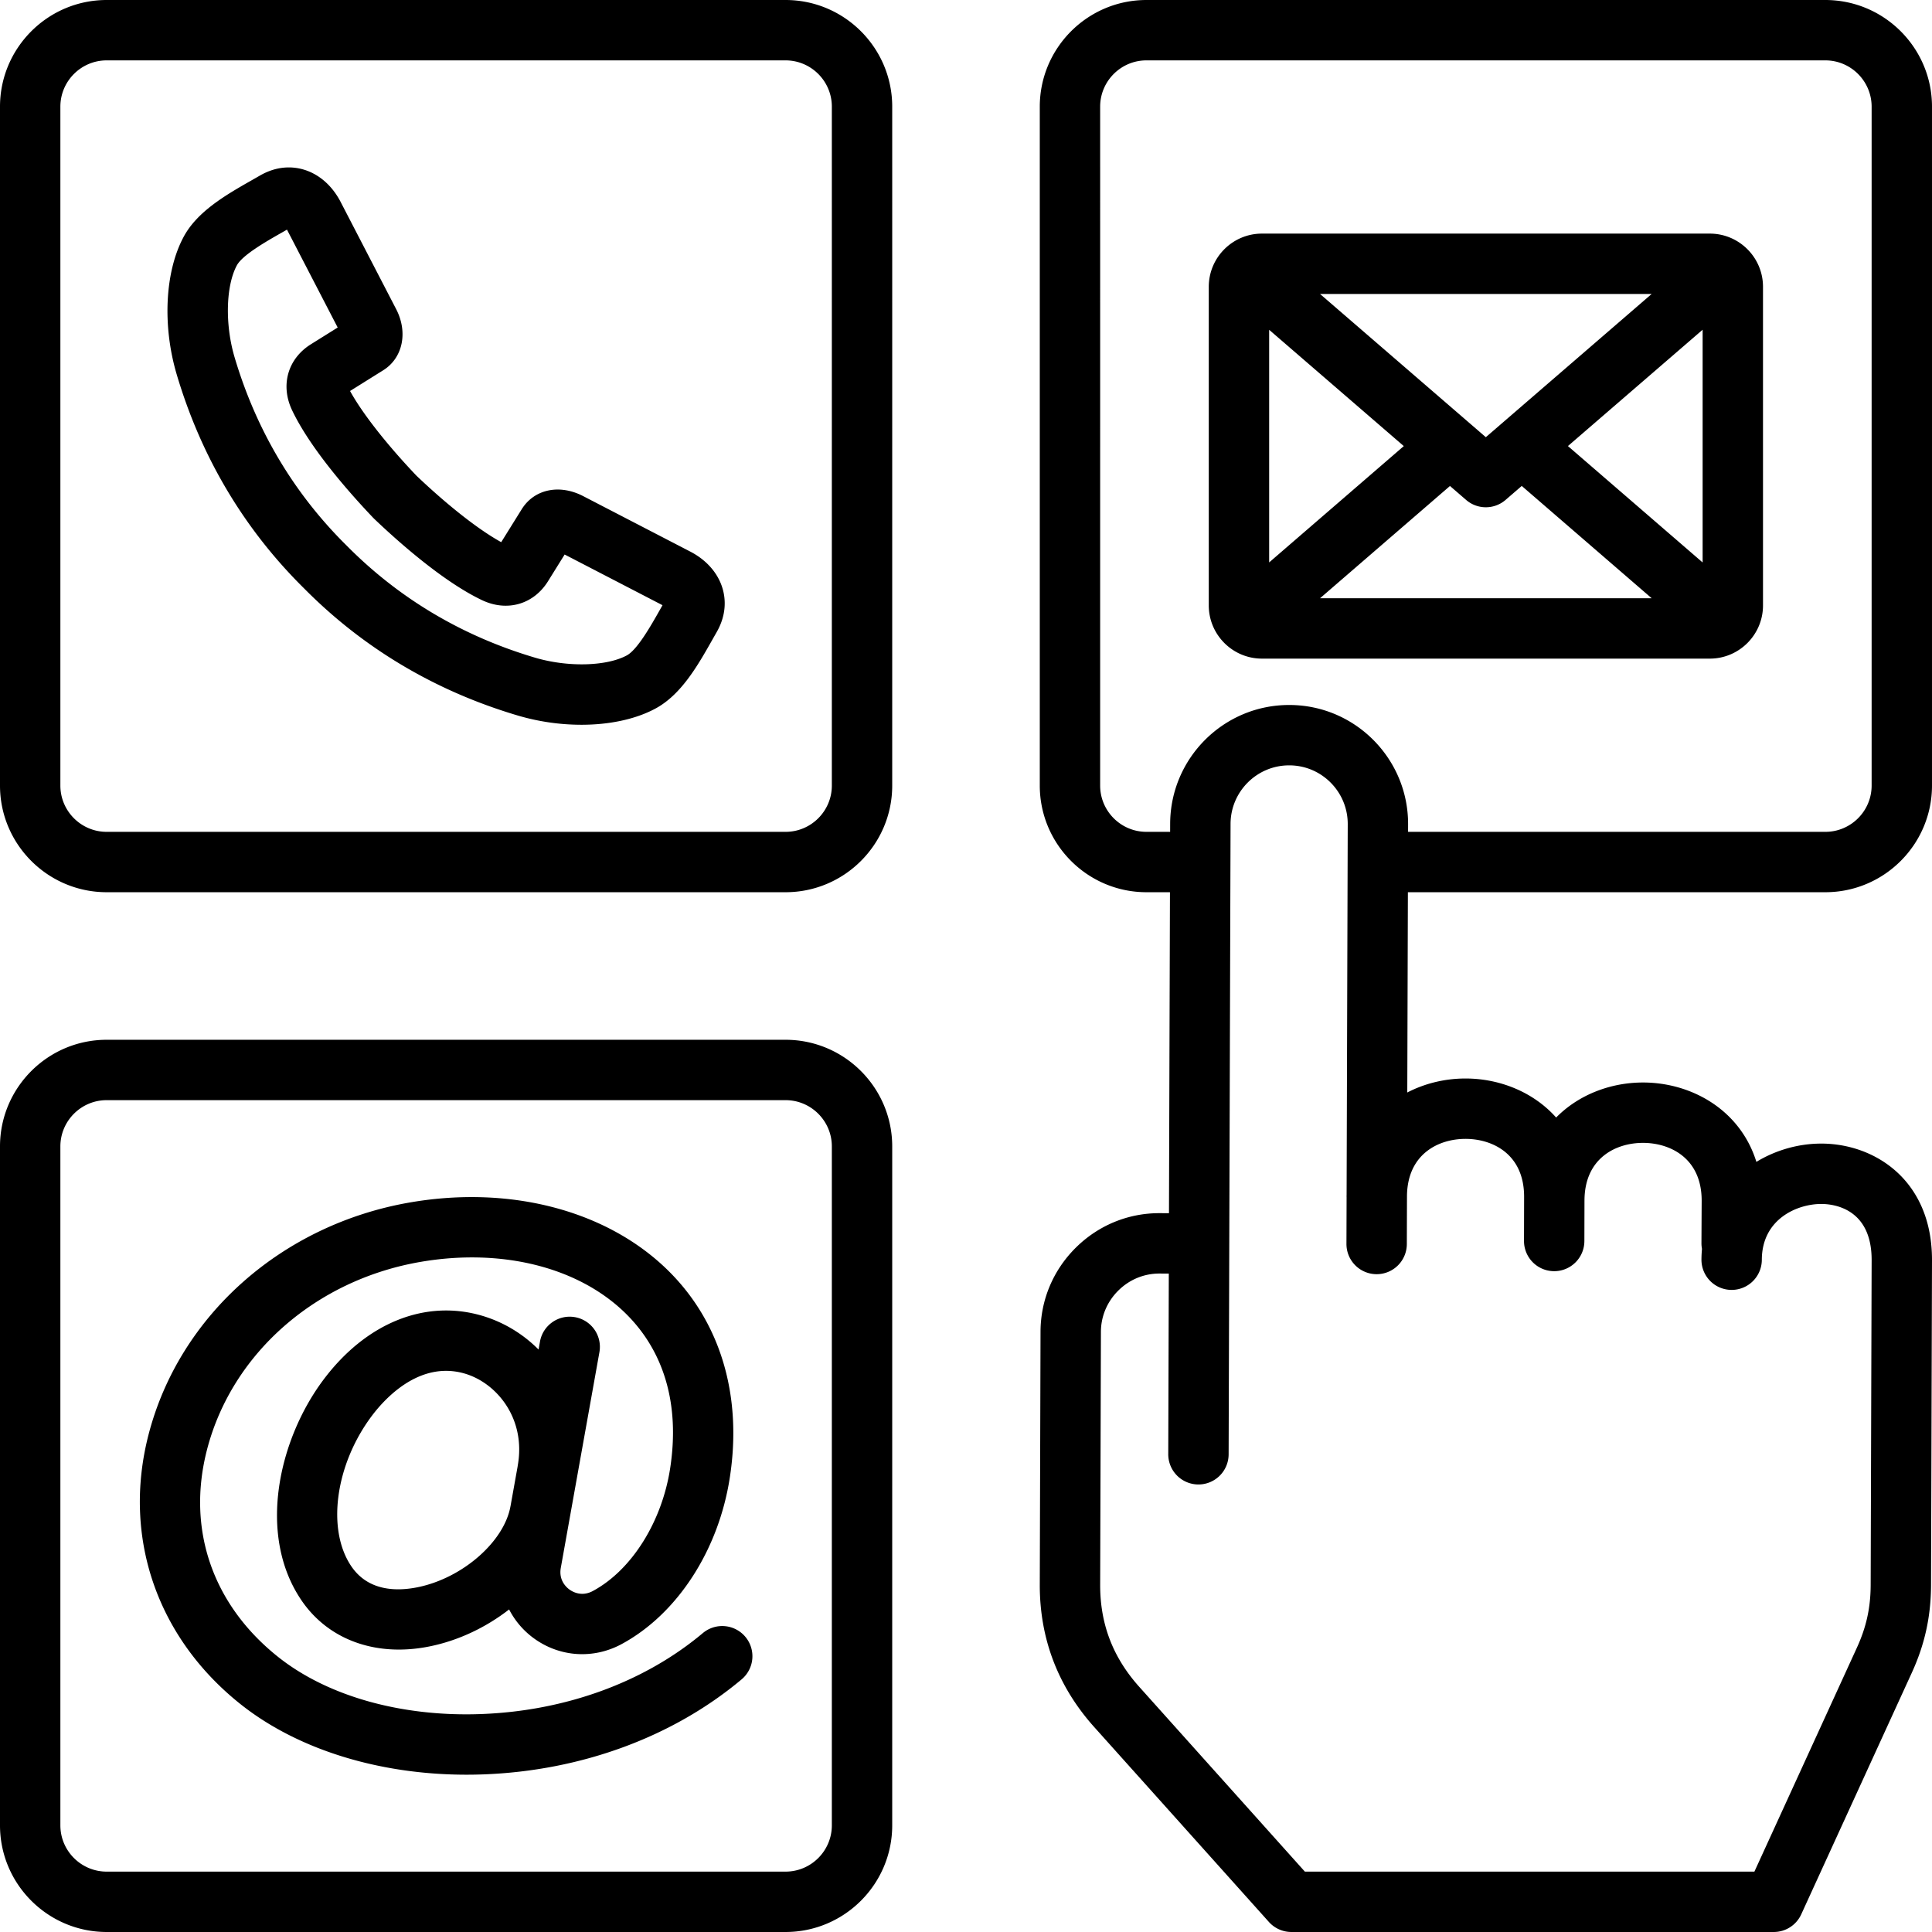 <svg xmlns="http://www.w3.org/2000/svg" version="1.1" xmlns:xlink="http://www.w3.org/1999/xlink" width="512" height="512" x="0" y="0" viewBox="0 0 512 512" style="enable-background:new 0 0 512 512" xml:space="preserve"><g><path d="M208.181.001H28.268C12.682.001 0 12.682 0 28.269v179.912c0 15.586 12.682 28.266 28.268 28.266H208.18c15.586 0 28.266-12.681 28.266-28.266V28.269C236.447 12.682 223.767.001 208.181.001zm12.266 208.18c0 6.764-5.503 12.267-12.267 12.267H28.268c-6.765 0-12.269-5.503-12.269-12.267V28.269c0-6.765 5.504-12.268 12.269-12.268H208.18c6.764 0 12.267 5.503 12.267 12.268zm263.285 28.266c15.587 0 28.267-12.681 28.267-28.266V28.269c0-15.587-12.681-28.267-28.267-28.267H303.819c-15.586 0-28.266 12.681-28.266 28.267v179.912c0 15.586 12.681 28.266 28.266 28.266h6.231l-.26 85.061-2.421-.007h-.141c-8.335 0-16.198 3.254-22.155 9.171-5.993 5.955-9.305 13.858-9.323 22.248l-.198 67.014c-.032 14.332 4.822 27.035 14.43 37.758l46.29 51.646a8.005 8.005 0 0 0 5.957 2.66h127.84a7.999 7.999 0 0 0 7.274-4.671l29.277-63.968c3.463-7.545 5.09-14.927 5.123-23.241l.257-86.117c.056-21.2-15.126-30.899-29.256-30.939h-.089c-5.964 0-12.003 1.688-17.194 4.847-4.294-13.807-17.181-21-29.961-21.036h-.093c-8.461 0-16.972 3.147-23.014 9.284-6.06-6.803-15.011-10.316-23.913-10.344h-.108c-5.332 0-10.685 1.25-15.429 3.708l.162-53.074zm-179.913-16c-6.764 0-12.267-5.503-12.267-12.267V28.269c0-6.765 5.503-12.268 12.267-12.268h179.913c6.765 0 12.268 5.503 12.268 12.268v179.912c0 6.764-5.503 12.267-12.268 12.267H373.154l.006-2.017c.038-17.387-14.059-31.563-31.407-31.601h-.14c-17.31 0-31.432 14.06-31.508 31.418l-.007 2.2h-6.279zm84.55 81.366h.062c7.157.023 15.505 4.067 15.474 15.394l-.028 11.65a8 8 0 0 0 7.98 8.02h.02a8 8 0 0 0 8-7.98l.026-10.698.002-.043c.031-11.284 8.357-15.283 15.501-15.283h.052c7.171.02 15.532 4.06 15.502 15.362l-.058 11.226a8.089 8.089 0 0 0 .139 1.511 33.412 33.412 0 0 0-.139 2.843 8 8 0 0 0 7.976 8.024h.025a8 8 0 0 0 7.999-7.976c.033-10.868 9.424-14.802 15.756-14.802h.043c3.13.009 13.337 1.109 13.301 14.895l-.256 86.107c-.023 6.024-1.153 11.151-3.668 16.63l-27.143 59.305h-119.13L301.9 447.013c-6.984-7.795-10.368-16.641-10.345-27.037l.198-67.015c.009-4.115 1.643-8 4.601-10.938 2.937-2.917 6.798-4.521 10.893-4.521h.069l2.429.007-.146 47.867a8 8 0 0 0 7.976 8.024h.025a8 8 0 0 0 7.999-7.976l.171-55.87v-.006l.34-111.242c.037-8.55 6.987-15.477 15.525-15.477h.069c8.543.019 15.478 7.002 15.46 15.56l-.3 98.258c-.002.138-.011.271-.011.41 0 .068.008.135.01.203l-.038 12.388a8 8 0 0 0 7.976 8.024h.025a8 8 0 0 0 7.999-7.976l.039-12.794c.144-11.13 8.403-15.089 15.505-15.089zm-180.188-26.26H28.268C12.682 275.553 0 288.233 0 303.82v179.911c0 15.587 12.682 28.267 28.268 28.267H208.18c15.586 0 28.266-12.681 28.266-28.267V303.82c.001-15.587-12.679-28.267-28.265-28.267zm12.266 208.178c0 6.765-5.503 12.268-12.267 12.268H28.268c-6.765 0-12.269-5.503-12.269-12.268V303.82c0-6.765 5.504-12.268 12.269-12.268H208.18c6.764 0 12.267 5.503 12.267 12.268zm-34.191-50.943c-15.493 13-36.34 20.618-58.7 21.452-21.197.797-40.868-4.758-53.956-15.222-17.343-13.868-24.173-33.857-18.738-54.844 6.61-25.526 28.895-45.07 56.775-49.791 21.497-3.644 41.743 1.475 54.165 13.688 10.267 10.094 14.353 24.232 11.819 40.894-2.163 14.328-10.232 27.161-20.544 32.686-2.92 1.555-5.288.231-6.171-.41-.883-.643-2.871-2.487-2.287-5.748l10.233-57.145a8.001 8.001 0 0 0-6.465-9.285c-4.341-.777-8.507 2.114-9.285 6.465l-.379 2.116c-4.032-4.05-9.038-7.164-14.781-8.904-15.175-4.57-31.014 1.826-42.369 17.1-11.631 15.644-17.401 40.556-5.933 57.89 5.727 8.686 15.132 13.424 26.06 13.424 2.685 0 5.463-.287 8.299-.87 7.651-1.575 14.884-5.075 20.92-9.765a21.788 21.788 0 0 0 6.572 7.66c6.808 4.953 15.663 5.564 23.128 1.583 14.843-7.954 25.887-24.97 28.82-44.399 3.29-21.628-2.542-41.055-16.421-54.701-16.071-15.802-41.511-22.55-68.054-18.055-34.087 5.771-61.404 29.933-69.592 61.555-6.981 26.96 2.078 53.633 24.235 71.35 15.069 12.049 36.746 18.799 60.029 18.799 1.499 0 3.005-.027 4.516-.084 25.896-.966 50.183-9.91 68.388-25.183a8.001 8.001 0 0 0 .986-11.271 8.001 8.001 0 0 0-11.27-.985zm-75.48-12.173c-5.632 1.16-13.292 1.115-17.784-5.699-6.434-9.724-4.103-26.717 5.422-39.526 2.939-3.954 10.168-12.098 19.795-12.098 1.637 0 3.343.235 5.108.767 8.392 2.543 16.111 11.933 13.891 24.324-.015.083-.02.166-.032.248l-1.87 10.442c-.007.038-.019.074-.026.112-1.678 9.381-12.67 18.994-24.504 21.43zM182.975 146.2l-28.374-14.697c-6.281-3.286-12.98-1.899-16.31 3.399l-5.463 8.777c-5.905-3.248-14.108-9.667-22.452-17.606-7.937-8.342-14.355-16.543-17.607-22.456l8.781-5.488c5.204-3.242 6.633-10.088 3.412-16.253L90.239 53.452c-2.251-4.312-5.738-7.341-9.821-8.529-2.657-.774-6.819-1.121-11.56 1.615l-.002.002c-.646.372-1.312.751-1.989 1.137-6.828 3.885-14.565 8.287-18.205 15.098-4.945 9.193-5.67 23.487-1.844 36.422 6.497 21.924 17.857 41.013 33.7 56.67 15.722 15.907 34.81 27.267 56.738 33.766a59.854 59.854 0 0 0 16.811 2.437c7.396 0 14.333-1.445 19.588-4.271 6.875-3.674 11.287-11.477 15.179-18.362.359-.636.713-1.26 1.047-1.843 2.742-4.752 2.395-8.92 1.621-11.58-1.187-4.081-4.209-7.561-8.527-9.814zm-8.068 15.361c-2.395 4.237-6.017 10.642-8.811 12.135-5.408 2.908-15.63 3.157-24.296.595-19.309-5.723-36.098-15.706-49.968-29.738-13.968-13.806-23.951-30.596-29.672-49.898-2.565-8.674-2.316-18.893.603-24.319 1.471-2.751 7.816-6.362 12.017-8.751.431-.245.856-.487 1.275-.728l13.437 25.94-7.046 4.403c-6.163 3.82-8.195 10.844-5.055 17.484 4.908 10.351 15.6 22.341 21.536 28.567l.27.27c6.226 5.936 18.216 16.626 28.576 21.54 6.63 3.135 13.655 1.104 17.468-5.046l4.396-7.064 25.935 13.434-.665 1.176zm159.526 12.979h118.685c7.771 0 14.095-6.323 14.095-14.095V76.003c0-7.771-6.323-14.094-14.095-14.094H334.433c-7.771 0-14.094 6.322-14.094 14.094v84.443c.001 7.771 6.323 14.094 14.094 14.094zm37.586-56.321-35.68 30.828V87.398zm-22.193 40.321 34.431-29.75 4.275 3.693a7.978 7.978 0 0 0 5.229 1.946 7.982 7.982 0 0 0 5.229-1.945l4.289-3.704 34.433 29.76H393.76zm65.693-40.33 35.694-30.828v61.677zm22.183-40.301-43.94 37.95-43.932-37.95h43.932z" fill="#000000" opacity="1" data-original="#000000"></path></g></svg>